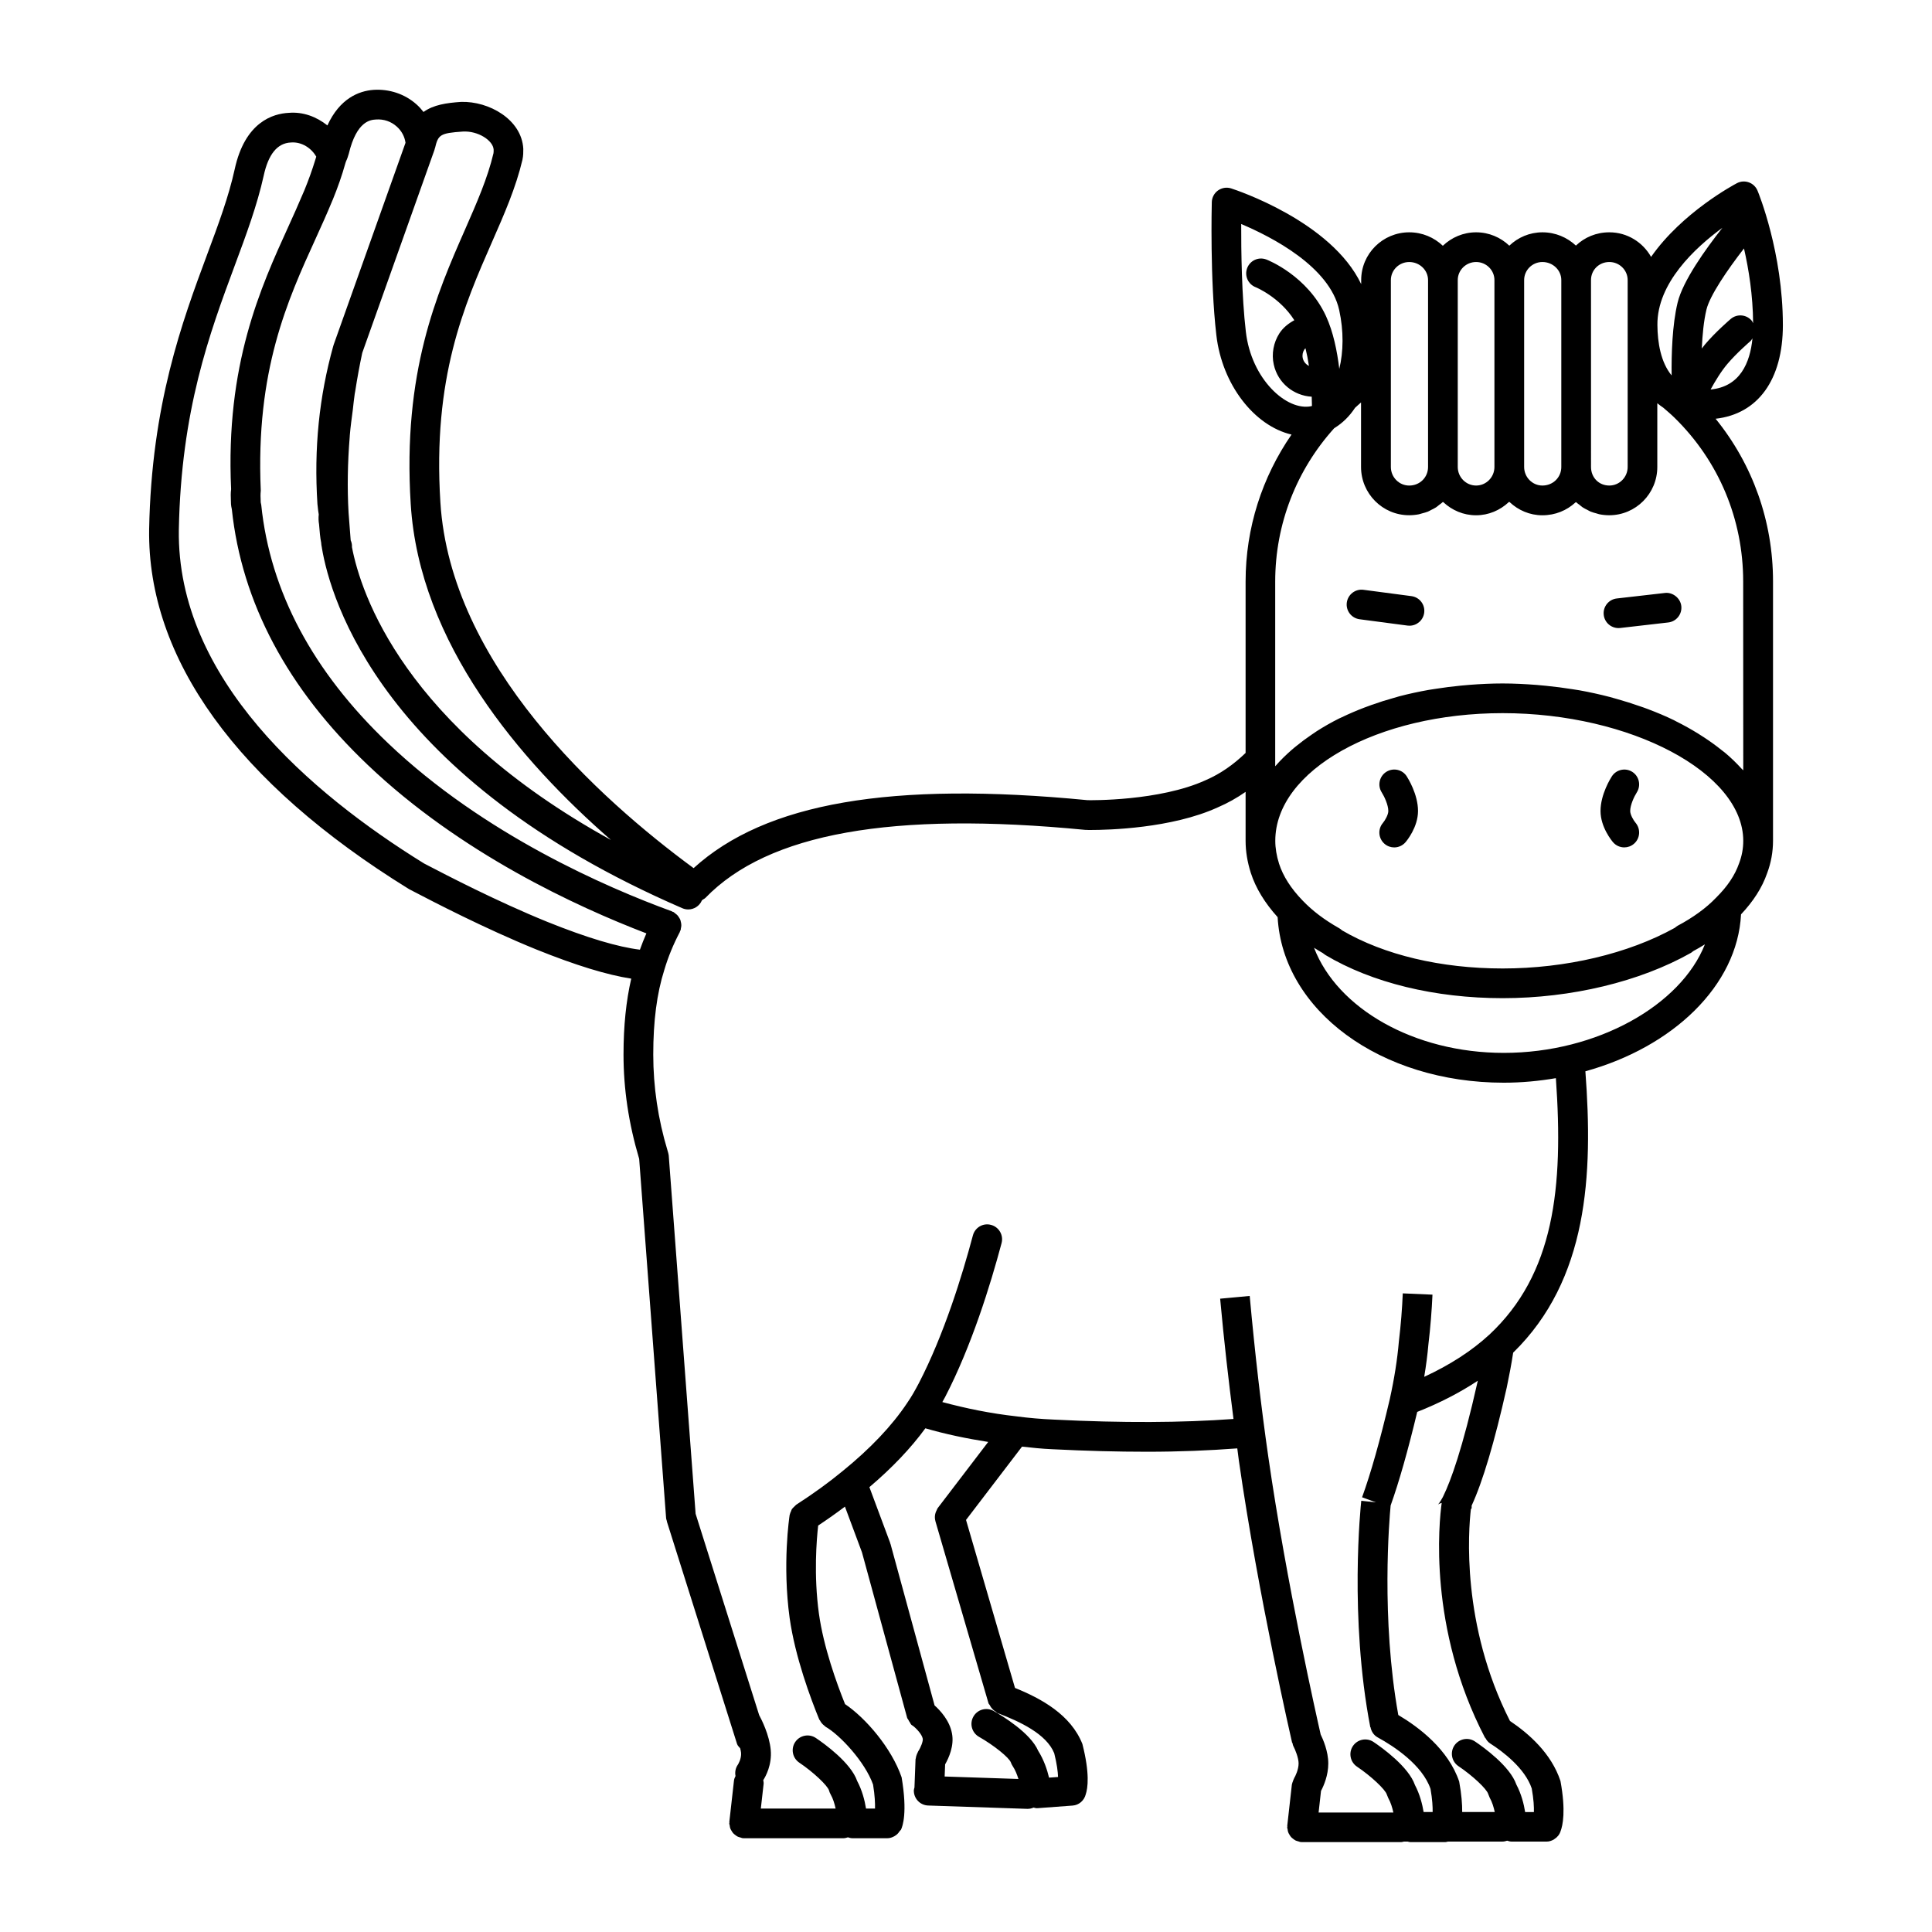 <?xml version="1.0" encoding="UTF-8"?>
<!-- Uploaded to: ICON Repo, www.svgrepo.com, Generator: ICON Repo Mixer Tools -->
<svg fill="#000000" width="800px" height="800px" version="1.1" viewBox="144 144 512 512" xmlns="http://www.w3.org/2000/svg">
 <g>
  <path d="m518.04 301.98-12.699-1.676c-2.133-0.293-4.133 1.219-4.426 3.387-0.285 2.156 1.234 4.133 3.394 4.418l12.699 1.676c0.172 0.023 0.348 0.031 0.52 0.031 1.945 0 3.637-1.441 3.898-3.426 0.289-2.152-1.23-4.129-3.387-4.41z"/>
  <path d="m572.47 302.6c-2.156 0.242-3.715 2.195-3.465 4.359 0.227 2.008 1.938 3.488 3.906 3.488 0.156 0 0.309-0.008 0.457-0.023l12.73-1.465c2.156-0.242 3.715-2.195 3.465-4.359-0.25-2.164-2.371-3.723-4.359-3.457z"/>
  <path d="m616.48 230.15c0-19.137-6.43-34.961-6.715-35.621-0.426-1.023-1.25-1.82-2.289-2.195-1.047-0.379-2.172-0.309-3.172 0.211-0.82 0.434-14.492 7.731-22.75 19.531-2.18-3.863-6.297-6.512-11.066-6.512-3.481 0-6.582 1.34-8.855 3.519-2.312-2.164-5.422-3.519-8.871-3.519-3.418 0-6.496 1.363-8.777 3.543-2.289-2.18-5.383-3.543-8.793-3.543-3.434 0-6.527 1.371-8.824 3.566-2.312-2.195-5.441-3.566-8.902-3.566-7.031 0-12.738 5.676-12.738 12.66v1.07c-7.926-16.648-33.273-24.984-34.457-25.363-1.18-0.387-2.465-0.172-3.481 0.535-1.008 0.715-1.621 1.875-1.652 3.109-0.023 0.828-0.496 20.516 1.203 35.211 1.504 13.137 10.059 24.066 19.926 26.379-7.777 11.266-12.172 24.719-12.172 38.949v45.422c-3.164 3.055-6.668 5.535-10.586 7.219-12.188 5.574-30.66 5.328-31.316 5.297-52.051-5.055-85.348 0.699-104.38 18.012-25.082-18.43-64.457-53.953-67.109-96.969-2.086-33.039 6.305-52.145 13.699-69 3.242-7.375 6.297-14.344 8.047-21.742 0.234-1.125 0.234-2.039 0.227-2.922-0.422-7.805-9.145-12.66-16.496-12.426-3.898 0.262-7.312 0.77-9.949 2.668-0.551-0.707-1.156-1.395-1.852-2.008-3.109-2.769-7.172-4.109-11.344-3.856-4.008 0.277-9.008 2.324-12.273 9.43-2.891-2.312-6.461-3.652-10.211-3.336-4.195 0.195-11.652 2.402-14.367 14.988-1.605 7.266-4.266 14.43-7.352 22.719-6.543 17.625-14.688 39.574-15.312 72.637-0.496 34.258 23.309 67.234 68.84 95.355 0.156 0.094 0.309 0.172 0.473 0.25l1.156 0.598c4.504 2.348 18.223 9.508 32.078 15.145 10.531 4.242 18.797 6.762 25.215 7.754-1.355 5.879-2.047 12.484-2.047 20.113 0 9.125 1.355 18.238 4.148 27.648l7.141 95.25c0.023 0.262 0.133 0.48 0.195 0.723 0.016 0.055 0 0.109 0.016 0.164l18.586 58.906c0.156 0.488 0.527 0.789 0.828 1.156 0.094 0.402 0.203 0.812 0.234 1.172 0.148 1.66-0.836 3.164-0.836 3.164-0.645 0.914-0.828 2.008-0.629 3.023-0.188 0.379-0.363 0.77-0.41 1.211l-1.227 10.895c-0.008 0.078 0.023 0.148 0.023 0.227-0.008 0.078-0.047 0.141-0.047 0.211 0 0.195 0.086 0.363 0.117 0.559 0.039 0.262 0.062 0.512 0.148 0.754 0.094 0.25 0.219 0.465 0.363 0.691 0.133 0.203 0.234 0.41 0.402 0.59 0.172 0.195 0.387 0.348 0.59 0.504 0.188 0.148 0.379 0.293 0.598 0.402 0.227 0.117 0.488 0.172 0.746 0.242 0.18 0.047 0.348 0.148 0.535 0.172 0.148 0.016 0.285 0.023 0.441 0.023h26.301c0.434 0 0.82-0.117 1.203-0.242 0.395 0.133 0.797 0.242 1.219 0.242h9.227c0.691 0 1.316-0.227 1.883-0.543 0.172-0.094 0.324-0.203 0.496-0.332 0.371-0.293 0.668-0.629 0.914-1.031 0.094-0.148 0.25-0.211 0.332-0.371 0.441-0.906 1.738-4.551 0.164-13.863-2.676-7.801-9.566-15.75-14.996-19.406-2.227-5.527-5.676-15.074-6.918-23.945-1.418-10.273-0.613-19.727-0.203-23.371 2.519-1.676 4.879-3.344 7.094-5.016l4.519 12.129 11.965 43.832c0.055 0.203 0.227 0.348 0.324 0.543 0.117 0.262 0.262 0.496 0.441 0.738 0.117 0.156 0.148 0.363 0.293 0.496l0.148 0.141c0.102 0.094 0.219 0.133 0.332 0.211 0.93 0.707 2.387 2.258 2.598 3.41 0.125 0.621-0.488 2.273-1.227 3.394-0.055 0.078-0.062 0.172-0.109 0.262-0.141 0.234-0.234 0.496-0.324 0.762-0.078 0.242-0.148 0.48-0.172 0.73-0.016 0.109-0.07 0.203-0.078 0.316l-0.285 7.477c-0.055 0.234-0.156 0.465-0.164 0.707-0.07 2.172 1.629 3.992 3.801 4.062l26.23 0.883h0.133c0.551 0 1.086-0.125 1.559-0.34 0.285 0.062 0.543 0.164 0.844 0.164 0.102 0 0.195 0 0.301-0.008l9.203-0.684c1.723-0.125 3.062-1.355 3.473-2.938 0.559-1.684 1.125-5.543-0.875-13.383-3.07-7.754-10.855-12.02-17.863-14.855l-12.977-44.52 14.84-19.43c2.621 0.293 5.258 0.574 8.039 0.691 8.934 0.449 17.238 0.668 25.031 0.668 8.645 0 16.531-0.332 23.977-0.891 0.148 1.047 0.27 2.195 0.418 3.234 5.164 35.977 14.027 74.391 14.113 74.777l0.07-0.016c0.078 0.332 0.125 0.66 0.293 0.977 0.426 0.797 1.355 3.039 1.355 4.504 0 1.66-0.867 3.41-1.18 3.922-0.023 0.039-0.023 0.086-0.047 0.125-0.133 0.211-0.188 0.465-0.277 0.691-0.094 0.25-0.203 0.496-0.242 0.754-0.008 0.047-0.031 0.078-0.039 0.125l-1.219 10.895c-0.008 0.078 0.023 0.148 0.023 0.219-0.008 0.078-0.047 0.141-0.047 0.211 0 0.195 0.086 0.363 0.117 0.551 0.031 0.262 0.062 0.52 0.156 0.762 0.086 0.242 0.211 0.457 0.348 0.668 0.133 0.211 0.242 0.426 0.418 0.605 0.164 0.188 0.371 0.332 0.566 0.488 0.195 0.148 0.395 0.309 0.613 0.418 0.234 0.117 0.488 0.164 0.738 0.234 0.18 0.047 0.348 0.148 0.543 0.172 0.148 0.016 0.293 0.023 0.441 0.023h26.301c0.25 0 0.473-0.094 0.707-0.141h0.961c0.25 0.047 0.488 0.148 0.746 0.148h9.227c0.262 0 0.496-0.102 0.746-0.148h14.484c0.426 0 0.812-0.117 1.188-0.234 0.395 0.133 0.797 0.242 1.227 0.242h9.234c0.684 0 1.289-0.219 1.852-0.52 0.07-0.039 0.125-0.086 0.18-0.133 0.781-0.48 1.371-1.188 1.652-2.07 0.59-1.543 1.449-5.391-0.016-13.328-2.41-7.328-8.398-12.578-13.383-15.918-12.957-25.48-11.012-50.523-10.359-56.121l0.203-0.242v-0.707c2.938-6.359 6.07-16.863 9.305-31.316 0.652-3.117 1.242-6.203 1.699-9.219 19.82-19.348 21.207-47.051 19.137-74.562 23.176-6.414 40.289-22.688 41.25-41.59 3.266-3.473 5.582-7.062 6.902-10.871 1.047-2.769 1.574-5.684 1.574-8.652v-68.707c0-15.957-5.383-30.992-15.215-43.113 11.176-1.254 17.828-10.281 17.828-24.828zm-10.305-20.309c1.258 5.512 2.371 12.414 2.418 19.812-0.125-0.234-0.203-0.488-0.387-0.691-1.41-1.652-3.891-1.844-5.551-0.434-0.164 0.141-4.062 3.481-6.848 6.793-0.277 0.332-0.535 0.691-0.812 1.039 0.164-3.59 0.504-7.273 1.227-10.297 0.891-3.731 5.543-10.539 9.953-16.223zm-8.848 37.375c1.242-2.266 2.816-4.856 4.488-6.816 2.387-2.824 5.918-5.871 5.961-5.902 0.277-0.234 0.457-0.535 0.645-0.828-0.625 6.492-3.309 12.82-11.094 13.547zm3.133-42.855c-4.41 5.59-10.508 14.074-11.887 19.875-1.418 5.902-1.637 13.617-1.574 19.254-2.867-3.465-3.738-8.676-3.769-13.383-0.098-11.059 9.918-20.395 17.23-25.746zm-29.977 9.074c2.684 0 4.863 2.148 4.863 4.785v49.531c0 2.715-2.18 4.922-4.863 4.922-2.769 0-4.848-2.117-4.848-4.922l-0.004-49.527c0-2.684 2.133-4.789 4.852-4.789zm-17.73 0c2.762 0 5.008 2.148 5.008 4.785v49.531c0 2.762-2.195 4.922-5.008 4.922-2.668 0-4.84-2.211-4.84-4.922v-49.527c0-2.637 2.172-4.789 4.84-4.789zm-17.57 0c2.676 0 4.856 2.148 4.856 4.785v49.531c0 2.715-2.18 4.922-4.856 4.922-2.684 0-4.863-2.211-4.863-4.922v-49.527c0-2.637 2.18-4.789 4.863-4.789zm-22.59 4.789c0-2.637 2.18-4.785 4.863-4.785 2.754 0 4.992 2.148 4.992 4.785v49.531c0 2.762-2.188 4.922-4.992 4.922-2.684 0-4.863-2.211-4.863-4.922zm-22.926 18.395c0.086-0.125 0.195-0.203 0.301-0.324 0.379 1.543 0.684 3.109 0.914 4.676-0.797-0.402-1.434-1.117-1.637-2.055-0.176-0.777-0.02-1.609 0.422-2.297zm-15.508-4.731c-1.109-9.516-1.25-21.586-1.227-28.52 8.133 3.434 23.441 11.312 25.969 22.805 1.219 5.559 1.133 11.02 0.023 15.578-0.559-4.637-1.574-9.754-3.519-13.973-4.953-10.723-15.359-14.832-15.801-15.004-2.055-0.781-4.297 0.227-5.086 2.258-0.781 2.031 0.227 4.305 2.258 5.086 0.07 0.023 6.359 2.629 10.234 8.746-1.551 0.852-2.969 1.945-3.969 3.496-1.559 2.441-2.109 5.449-1.48 8.242 1.07 4.922 5.312 8.273 10.059 8.527 0.031 0.906 0.055 1.738 0.062 2.434-0.062 0.016-0.109 0.07-0.164 0.078-6.496 1.391-15.918-7.125-17.359-19.754zm-207.52-53.023c4.062-0.242 8.039 2.371 8.18 4.785 0 0.504 0 0.762-0.047 0.977-1.566 6.621-4.352 12.957-7.574 20.301-7.383 16.801-16.555 37.707-14.352 72.652 2.273 36.855 29.023 68.086 53.059 89.016-54.781-30.188-66.297-65.273-68.637-77.625-0.008-0.156 0.031-0.301 0-0.449-0.023-0.441-0.133-0.891-0.332-1.332-0.078-1.195-0.172-2.394-0.277-3.574-0.109-1.266-0.211-2.512-0.285-3.731v-0.008c-0.371-6.445-0.262-13.152 0.301-20.066 0.016-0.164 0.016-0.332 0.031-0.496 0.18-2.219 0.504-4.496 0.797-6.754 0.164-1.379 0.285-2.746 0.496-4.133 0.047-0.293 0.117-0.582 0.156-0.875 0.52-3.328 1.125-6.676 1.844-10.035l19.051-53.547c0.086-0.203 0.125-0.387 0.172-0.598 0.016-0.039 0.047-0.07 0.055-0.109 0.832-3.519 1.297-3.992 7.363-4.398zm-9.012 194.61c-0.52-0.277-0.93-0.488-1.258-0.652-30-18.547-65.551-48.926-64.977-88.441 0.598-31.707 8.156-52.066 14.824-70.031 3.055-8.203 5.926-15.957 7.66-23.773 1.227-5.684 3.598-8.652 7.203-8.816 2.93-0.242 5.504 1.566 6.731 3.762-0.078 0.285-0.172 0.566-0.262 0.852-0.812 2.652-1.766 5.32-2.875 8.023-0.156 0.371-0.324 0.738-0.48 1.109-1.156 2.754-2.406 5.531-3.707 8.391-7.461 16.383-16.75 36.77-15.238 69.738-0.133 1-0.109 2-0.062 3.008l0.031 0.992c0 0.285 0.133 0.922 0.219 1.316 2.621 24.727 14.738 47.523 36.023 67.762 24.527 23.363 55.34 37.559 73.84 44.641-0.629 1.426-1.195 2.875-1.715 4.32-5.816-0.707-13.957-3.109-24.562-7.383-13.492-5.481-26.961-12.508-31.395-14.816zm165.75 235.14c0.73 2.898 0.969 4.945 1.016 6.305l-2.387 0.172c-0.496-2.094-1.371-4.723-2.875-7.109-2.039-4.731-9.492-9.25-11.801-10.555-1.906-1.078-4.297-0.402-5.367 1.48-1.078 1.891-0.418 4.289 1.48 5.367 3.938 2.242 7.965 5.481 8.445 6.785 0.109 0.332 0.262 0.637 0.457 0.93 0.723 1.078 1.18 2.297 1.551 3.457l-19.555-0.652 0.125-3.219c0.961-1.684 2.457-4.945 1.812-8.227-0.629-3.41-3.125-6.07-4.606-7.398l-11.676-42.785c-0.016-0.055-0.062-0.102-0.078-0.156-0.023-0.055-0.008-0.117-0.031-0.18l-5.488-14.719c6.062-5.141 11.02-10.375 14.832-15.594 5.258 1.527 10.848 2.707 16.656 3.613l-13.398 17.547c-0.109 0.141-0.141 0.309-0.219 0.457-0.023 0.039-0.039 0.078-0.055 0.125-0.496 0.914-0.582 1.93-0.309 2.883v0.031l14.066 48.23c0.062 0.203 0.25 0.301 0.34 0.488 0.188 0.418 0.434 0.746 0.754 1.078 0.27 0.27 0.512 0.48 0.844 0.652 0.164 0.094 0.262 0.285 0.449 0.355 5.906 2.246 12.969 5.547 15.016 10.637zm103.14-68.203-0.164 0.348c-0.812 1.504-1.25 1.93-1.266 1.945 0.109-0.102 0.488-0.293 0.977-0.426-0.691 4.969-3.699 33.102 11.492 62.27l0.055-0.031c0.309 0.598 0.715 1.148 1.324 1.535 3.328 2.117 9.195 6.551 10.988 11.902 0.52 2.891 0.613 4.914 0.574 6.258h-2.32c-0.34-2.125-1.008-4.801-2.332-7.297-1.676-4.863-8.754-9.926-10.957-11.406-1.812-1.219-4.25-0.73-5.465 1.07-1.203 1.801-0.73 4.25 1.07 5.465 3.754 2.519 7.512 6.047 7.894 7.383l0.387 0.961c0.684 1.211 1.07 2.559 1.348 3.816h-8.629c0.016-2.039-0.172-4.668-0.797-8.07-2.867-8.543-10.73-14.445-16.137-17.641-4.613-25.641-2.371-51.965-2.031-55.52 2.242-6.273 4.606-14.609 7.047-24.805 5.961-2.356 11.305-5.117 16.051-8.258-0.016 0.047-0.023 0.102-0.031 0.148-4.035 17.992-7.168 26.441-9.078 30.352zm12.16-42.703c-4.668 4.297-10.461 8.031-17.246 11.164 0.496-2.992 0.875-5.863 1.102-8.527 0.551-4.598 0.898-9.055 1.086-13.25l-7.871-0.34c-0.164 4-0.496 8.258-1.039 12.793-0.395 4.66-1.203 9.816-2.41 15.266-2.551 10.879-5.023 19.625-7.336 25.984l3.691 1.34-3.906-0.418c-0.141 1.25-3.219 30.844 2.394 60.008l0.055-0.008c0.211 1.117 0.852 2.133 1.93 2.723 4.273 2.332 11.793 7.273 13.973 13.625 0.496 2.816 0.582 4.777 0.566 6.133h-2.394c-0.348-2.102-1.016-4.715-2.297-7.148-1.676-4.863-8.77-9.934-10.973-11.414-1.801-1.203-4.242-0.738-5.465 1.07-1.211 1.801-0.73 4.25 1.07 5.465 3.691 2.473 7.535 6.07 7.91 7.391l0.387 0.945c0.684 1.219 1.07 2.566 1.348 3.824h-19.812l0.637-5.723c0.73-1.371 1.93-4.109 1.93-7.289 0-3.258-1.434-6.473-2.016-7.66-0.906-3.961-9.035-39.902-13.895-73.707-1.891-13.145-3.543-27.457-4.914-42.516l-7.832 0.727c1.016 11.156 2.227 21.695 3.535 31.875-13.738 1-29.285 1.086-47.633 0.164-3.394-0.148-6.637-0.426-9.84-0.852-7.008-0.781-13.516-2.133-19.688-3.793 0.25-0.465 0.512-0.914 0.762-1.379 6.957-13.445 11.965-29.582 14.941-40.754 0.559-2.102-0.691-4.258-2.785-4.816-2.125-0.59-4.258 0.691-4.816 2.785-2.875 10.793-7.699 26.348-14.305 39.125-0.93 1.754-1.883 3.512-3.156 5.336-3.984 5.984-9.73 12.043-17.105 18.027-3.613 2.977-7.621 5.887-12.25 8.879-0.047 0.023-0.062 0.07-0.109 0.102-0.156 0.109-0.25 0.262-0.395 0.387-0.234 0.227-0.488 0.434-0.66 0.699-0.094 0.148-0.133 0.332-0.195 0.488-0.141 0.301-0.285 0.598-0.348 0.922-0.008 0.039-0.031 0.062-0.039 0.102-0.086 0.527-1.961 13.082-0.008 27.301 1.449 10.328 5.551 21.316 7.863 26.953 0.039 0.094 0.141 0.133 0.18 0.219 0.262 0.527 0.637 0.992 1.133 1.363 0.094 0.07 0.164 0.164 0.262 0.227 0.047 0.023 0.07 0.07 0.117 0.102 3.762 2.148 10.414 9.258 12.555 15.297 0.48 2.938 0.551 4.977 0.52 6.359h-2.387c-0.34-2.133-1.016-4.809-2.34-7.297-1.676-4.863-8.754-9.926-10.957-11.406-1.793-1.203-4.242-0.738-5.465 1.07-1.211 1.801-0.73 4.25 1.07 5.465 3.684 2.473 7.519 6.07 7.894 7.391 0.086 0.332 0.211 0.652 0.387 0.961 0.691 1.211 1.078 2.559 1.355 3.816h-19.82l0.738-6.519c0.039-0.348-0.039-0.668-0.094-1.008 0.645-1.008 2.32-4.031 1.984-7.965-0.355-4.023-2.473-8.172-3.07-9.273l-16.84-53.348-7.125-94.984c-0.031-0.301-0.195-0.914-0.316-1.273v-0.008c-2.512-8.312-3.785-16.871-3.785-25.441 0-8.863 0.945-16.168 2.922-22.402 1.031-3.473 2.379-6.754 4.102-10.035 0.055-0.102 0.055-0.219 0.094-0.332 0.031-0.062 0.102-0.086 0.125-0.156 0.062-0.172 0.039-0.348 0.078-0.52 0.062-0.262 0.117-0.504 0.117-0.762 0.008-0.262-0.031-0.496-0.078-0.746-0.047-0.242-0.094-0.48-0.172-0.715-0.094-0.234-0.219-0.449-0.363-0.66-0.133-0.211-0.262-0.418-0.441-0.605-0.18-0.188-0.379-0.332-0.59-0.488-0.148-0.109-0.25-0.25-0.418-0.34-0.086-0.047-0.172-0.039-0.262-0.078-0.086-0.031-0.141-0.102-0.219-0.133-17.199-6.273-49.82-20.395-75.105-44.477-19.988-19.012-31.324-40.273-33.676-63.211-0.008-0.109-0.078-0.418-0.141-0.684l-0.023-0.82c-0.023-0.543-0.07-1.086 0.039-2.312-1.402-31.762 7.078-50.391 14.57-66.816 1.535-3.379 3.023-6.66 4.367-9.934 0.055-0.117 0.109-0.234 0.156-0.355 1.301-3.195 2.434-6.391 3.336-9.645 0.047-0.164 0.125-0.324 0.164-0.488 0.324-0.652 0.527-1.324 0.738-2.031 2.086-8.691 5.762-8.949 7.141-9.047 2.156-0.164 4.07 0.527 5.574 1.875 1.273 1.133 2.078 2.637 2.312 4.289l-19.043 53.523c-0.016 0.039-0.008 0.086-0.023 0.133s-0.047 0.078-0.062 0.133c-3.769 13.539-5.164 27.176-4.211 41.988l0.094 0.82c0.062 0.629 0.133 1.25 0.25 1.883-0.094 0.961-0.062 1.828 0.078 2.582 0.148 1.852 0.309 3.723 0.566 4.914 0 0.316 0.086 0.82 0.188 1.324 0.008 0.016 0 0.031 0 0.055 2.289 13.688 15.957 61.047 95.527 95.496 0.504 0.219 1.039 0.324 1.559 0.324 1.52 0 2.969-0.891 3.613-2.371 0-0.008 0-0.016 0.008-0.023 0.086-0.047 0.141-0.141 0.219-0.188 0.242-0.164 0.512-0.277 0.73-0.496 16.547-17.105 49.484-22.996 100.69-18.004 0.055 0 0.094-0.016 0.148-0.016 0.055 0 0.102 0.031 0.156 0.031 0.102 0 0.488 0.008 1.102 0.008 4.496 0 21.418-0.395 33.652-5.984 2.59-1.109 5.062-2.496 7.391-4.117v12.996c0 2.746 0.465 5.59 1.379 8.469 1.309 4.062 3.731 7.996 7.109 11.738 1.363 24.719 27.262 43.871 59.93 43.871 4.731 0 9.344-0.441 13.809-1.203 2.066 29.105-0.461 51.953-17.645 67.988zm3.84-74.684c-23.859 0-44.145-11.824-50.285-27.859 0.754 0.488 1.535 0.961 2.348 1.426 0.203 0.172 0.426 0.332 0.645 0.465l-0.008 0.016c12.367 7.383 29.062 11.453 47.004 11.453 18.184 0 36.352-4.367 49.863-11.988 0.164-0.094 0.41-0.285 0.629-0.473 1.078-0.582 2.109-1.18 3.102-1.801-6.356 16.121-28.547 28.762-53.297 28.762zm62.355-50.23c-1.094 3.156-3.094 6.133-6.086 9.094-0.023 0.016-0.023 0.047-0.047 0.062-0.008 0.008-0.023 0.008-0.031 0.016-2.543 2.66-6.055 5.211-10.133 7.375-0.195 0.109-0.488 0.332-0.738 0.543-12.32 6.848-28.922 10.77-45.625 10.77-16.344 0-31.434-3.59-42.57-10.109-0.219-0.211-0.48-0.41-0.762-0.566-3.953-2.242-7.094-4.629-9.637-7.289h-0.008c-0.008-0.008-0.008-0.016-0.016-0.023-3.094-3.188-5.195-6.481-6.258-9.777-0.66-2.086-1-4.133-1-6.07 0-18.656 27.031-33.832 60.246-33.832 33.969 0 63.77 15.816 63.77 33.832 0.004 2.023-0.355 3.992-1.105 5.977zm1.109-24.656c-0.117-0.133-0.277-0.25-0.395-0.379-1.363-1.488-2.832-2.938-4.481-4.312-0.293-0.242-0.621-0.473-0.93-0.715-1.426-1.148-2.945-2.242-4.551-3.297-0.551-0.363-1.102-0.715-1.676-1.07-1.801-1.109-3.684-2.164-5.676-3.156-0.219-0.109-0.434-0.234-0.652-0.348-2.211-1.078-4.559-2.055-6.977-2.969-0.676-0.262-1.363-0.496-2.055-0.73-1.961-0.691-3.984-1.332-6.055-1.914-0.637-0.172-1.242-0.371-1.891-0.535-2.637-0.684-5.344-1.289-8.125-1.785-0.598-0.109-1.211-0.18-1.82-0.285-2.297-0.371-4.629-0.668-7.008-0.906-0.82-0.078-1.629-0.164-2.465-0.227-2.969-0.227-5.977-0.387-9.027-0.387-2.969 0-5.856 0.148-8.707 0.363-0.812 0.062-1.59 0.141-2.387 0.211-2.211 0.211-4.383 0.496-6.512 0.828-0.652 0.102-1.316 0.188-1.953 0.301-2.66 0.473-5.25 1.031-7.762 1.684-0.496 0.133-0.953 0.285-1.441 0.418-2.047 0.566-4.031 1.195-5.953 1.883-0.668 0.234-1.324 0.48-1.969 0.723-2.031 0.781-3.984 1.613-5.848 2.512-0.25 0.125-0.535 0.234-0.797 0.363-2.086 1.039-4.039 2.164-5.894 3.344-0.488 0.316-0.938 0.637-1.418 0.961-1.41 0.953-2.738 1.945-3.992 2.969-0.434 0.355-0.867 0.691-1.273 1.055-1.535 1.348-2.977 2.746-4.242 4.211-0.031 0.031-0.078 0.07-0.109 0.102v-48.941c0-15.312 5.699-29.613 15.625-40.621 0.07-0.039 0.141-0.086 0.203-0.133 2.031-1.273 3.84-3.016 5.328-5.281 0.543-0.465 1.031-0.977 1.59-1.426v17.098c0 7.055 5.715 12.793 12.738 12.793 0.891 0 1.754-0.086 2.59-0.25 0.285-0.055 0.535-0.164 0.82-0.234 0.535-0.141 1.078-0.277 1.582-0.48 0.316-0.125 0.59-0.309 0.891-0.457 0.434-0.219 0.875-0.418 1.273-0.684 0.27-0.172 0.504-0.402 0.762-0.598 0.348-0.27 0.723-0.512 1.039-0.82 0.039 0.039 0.102 0.047 0.141 0.086 2.273 2.117 5.289 3.449 8.637 3.449 3.344 0 6.375-1.332 8.652-3.465 0.039-0.039 0.109-0.047 0.148-0.086 0.039 0.031 0.094 0.039 0.125 0.078 2.273 2.133 5.305 3.473 8.66 3.473 3.426 0 6.473-1.289 8.754-3.394 0.047-0.039 0.117-0.055 0.164-0.094 0.285 0.277 0.613 0.488 0.93 0.73 0.277 0.211 0.527 0.457 0.82 0.652 0.41 0.27 0.852 0.48 1.289 0.699 0.285 0.141 0.543 0.316 0.836 0.434 0.512 0.211 1.062 0.348 1.605 0.496 0.262 0.07 0.496 0.172 0.762 0.219 0.828 0.164 1.684 0.25 2.559 0.25 7.031 0 12.738-5.738 12.738-12.793v-16.895c0.504 0.426 1.039 0.812 1.582 1.18 1.008 0.875 2.031 1.73 3.008 2.691 11.715 11.477 18.168 26.883 18.168 43.383z"/>
  <path d="m511.36 348.56c-1.82 1.172-2.356 3.606-1.188 5.434 0.676 1.055 1.746 3.328 1.746 4.93 0 0.984-0.859 2.481-1.426 3.156-1.418 1.652-1.219 4.133 0.434 5.551 0.746 0.637 1.652 0.945 2.559 0.945 1.109 0 2.211-0.473 2.992-1.379 0.34-0.395 3.312-4 3.312-8.281 0-4.434-2.691-8.723-3-9.195-1.172-1.82-3.594-2.324-5.43-1.16z"/>
  <path d="m576.02 358.92c0-1.598 1.07-3.863 1.746-4.922 1.164-1.828 0.645-4.258-1.172-5.434-1.801-1.164-4.242-0.66-5.422 1.156-0.309 0.473-3.016 4.762-3.016 9.203 0 4.281 2.984 7.887 3.32 8.281 0.781 0.906 1.875 1.363 2.977 1.363 0.898 0 1.801-0.309 2.543-0.938 1.652-1.395 1.859-3.871 0.48-5.543-0.59-0.688-1.457-2.184-1.457-3.168z"/>
 </g>
</svg>